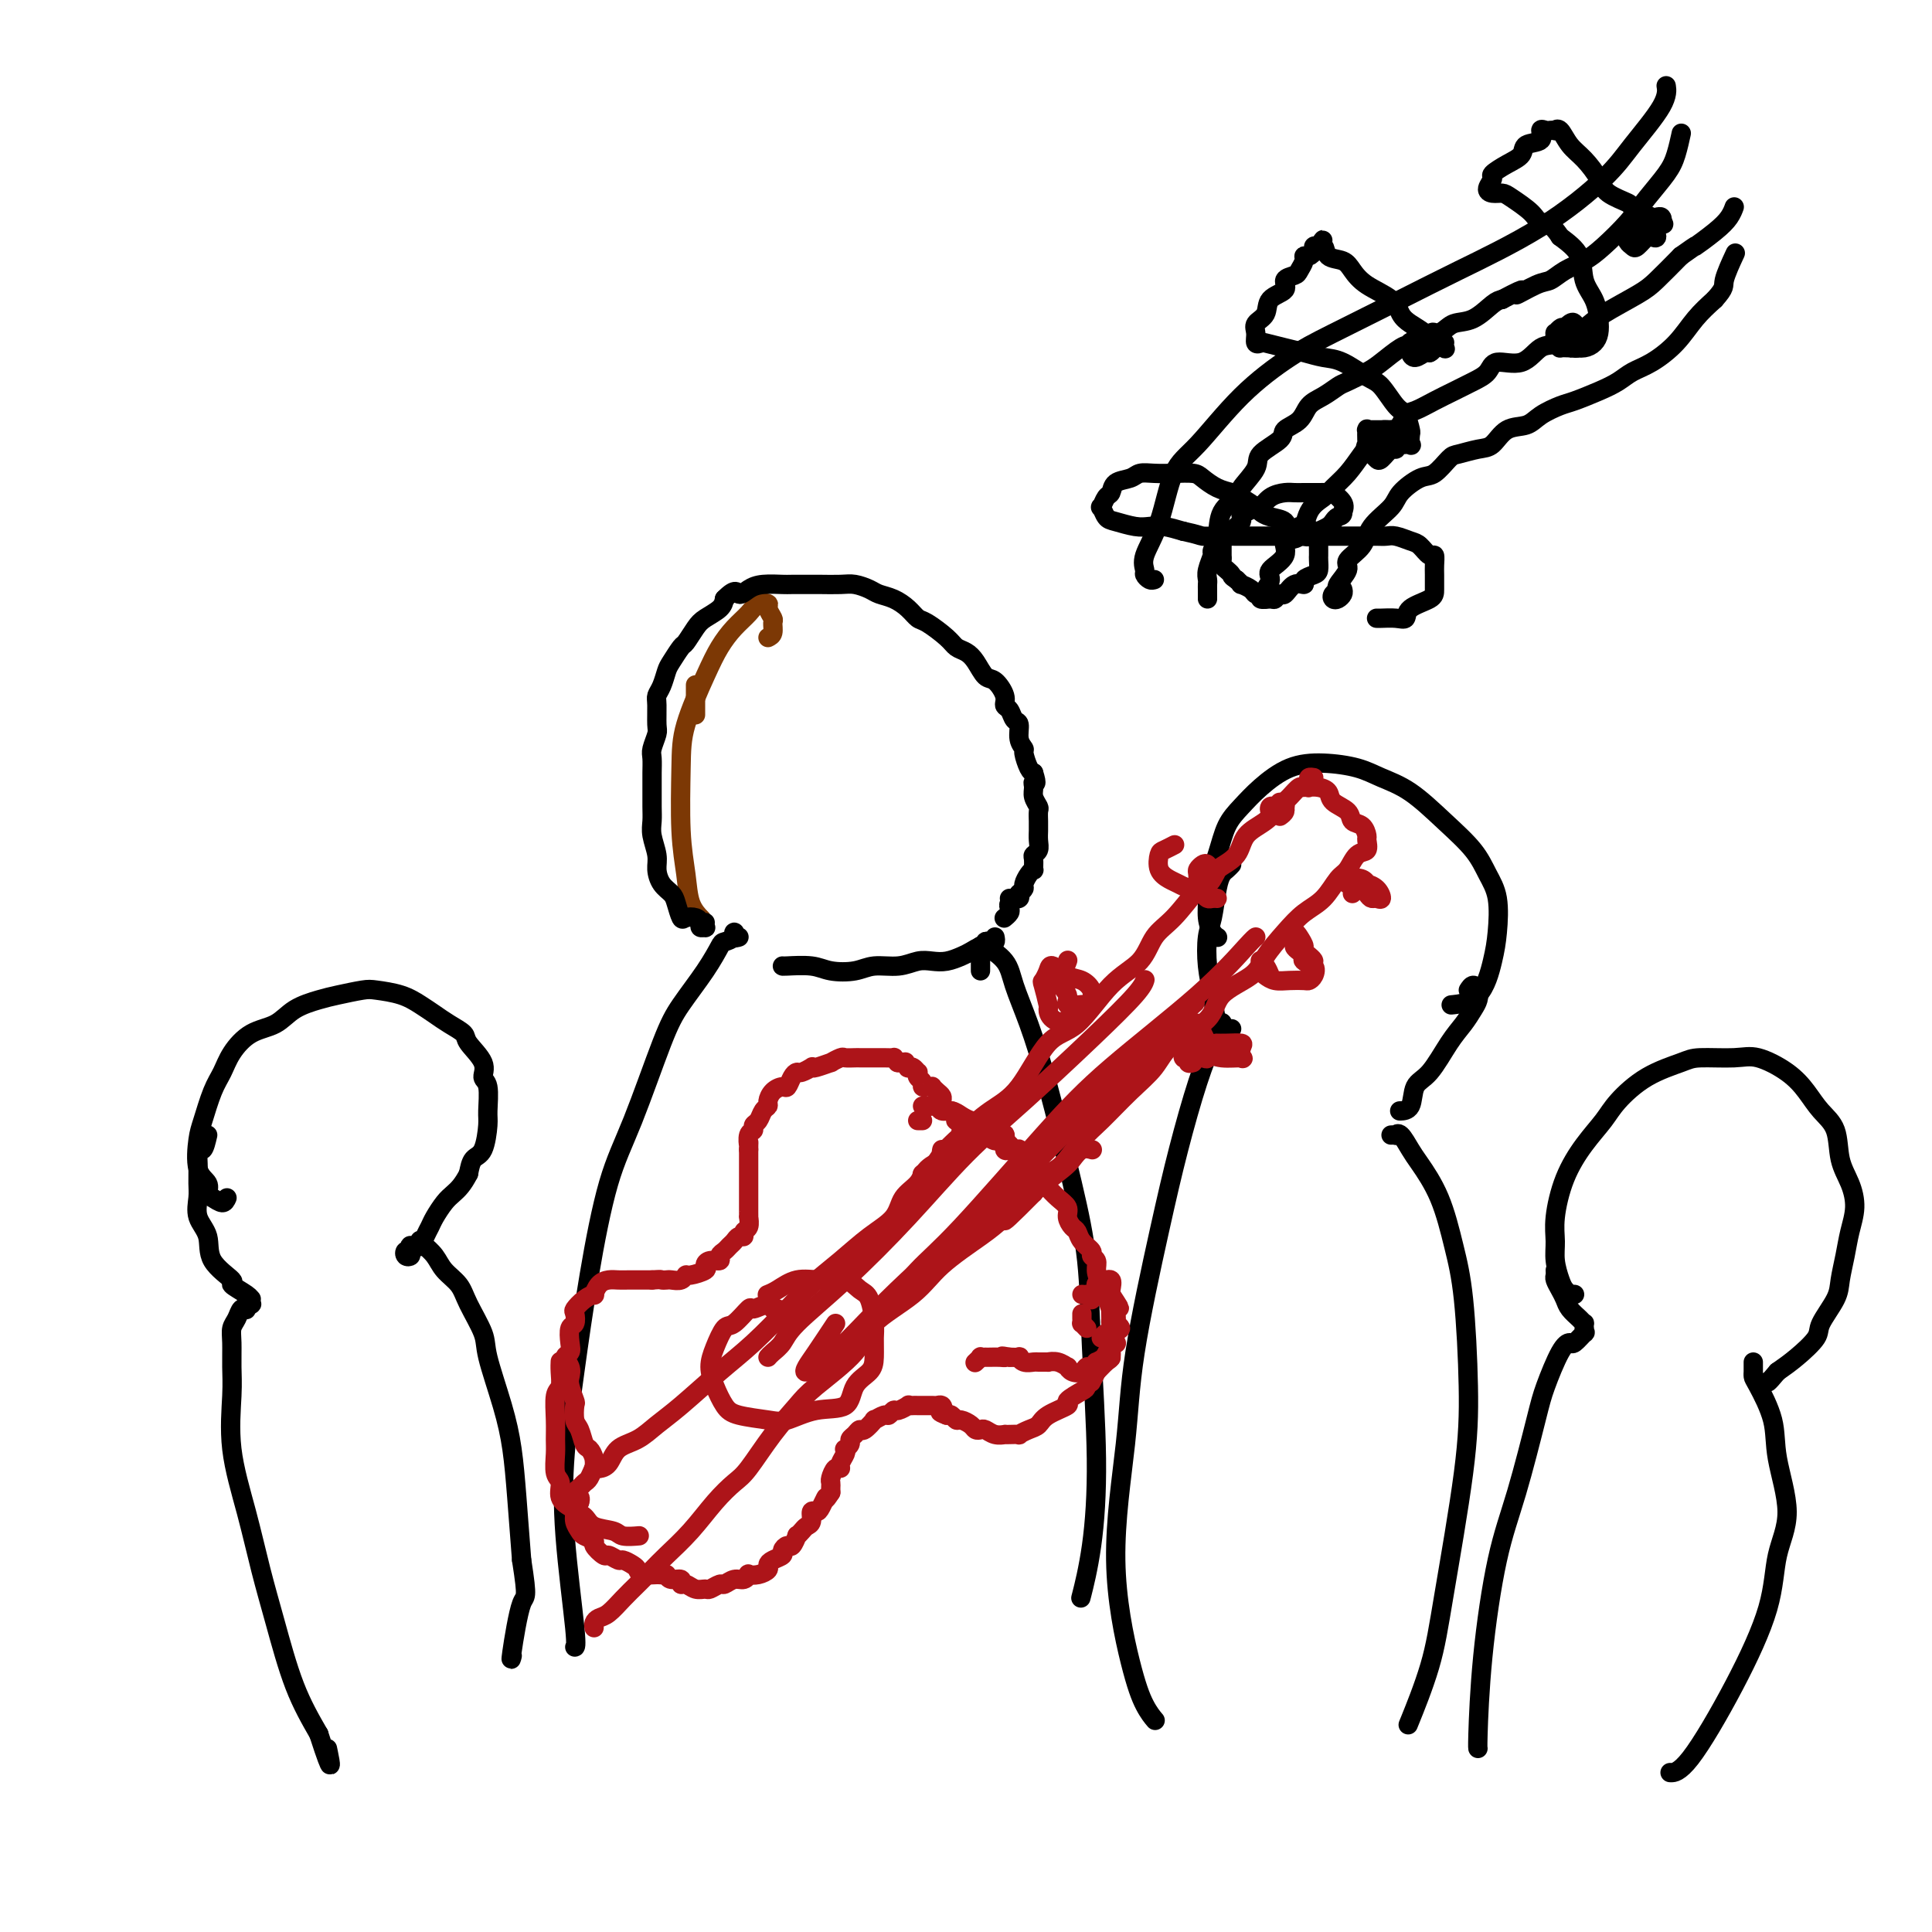 <svg viewBox='0 0 400 400' version='1.1' xmlns='http://www.w3.org/2000/svg' xmlns:xlink='http://www.w3.org/1999/xlink'><g fill='none' stroke='#7C3805' stroke-width='4' stroke-linecap='round' stroke-linejoin='round'><path d='M159,132c0.432,-0.212 0.863,-0.424 1,-1c0.137,-0.576 -0.022,-1.515 0,-2c0.022,-0.485 0.225,-0.517 0,-1c-0.225,-0.483 -0.878,-1.417 -1,-2c-0.122,-0.583 0.287,-0.814 0,-1c-0.287,-0.186 -1.272,-0.327 -2,0c-0.728,0.327 -1.200,1.121 -2,2c-0.800,0.879 -1.927,1.845 -3,3c-1.073,1.155 -2.092,2.501 -3,4c-0.908,1.499 -1.704,3.151 -3,6c-1.296,2.849 -3.092,6.895 -4,10c-0.908,3.105 -0.930,5.270 -1,9c-0.070,3.730 -0.190,9.024 0,13c0.190,3.976 0.690,6.633 1,9c0.310,2.367 0.430,4.445 1,6c0.570,1.555 1.592,2.587 2,3c0.408,0.413 0.204,0.206 0,0'/><path d='M144,148c0.000,-0.336 0.000,-0.672 0,-1c0.000,-0.328 0.000,-0.649 0,-1c0.000,-0.351 0.000,-0.733 0,-1c0.000,-0.267 0.000,-0.418 0,-1c0.000,-0.582 0.000,-1.595 0,-2c0.000,-0.405 0.000,-0.203 0,0'/></g>
<g fill='none' stroke='#000000' stroke-width='4' stroke-linecap='round' stroke-linejoin='round'><path d='M146,191c-0.031,0.429 -0.063,0.857 0,1c0.063,0.143 0.220,-0.001 0,0c-0.220,0.001 -0.818,0.146 -1,0c-0.182,-0.146 0.053,-0.585 0,-1c-0.053,-0.415 -0.395,-0.807 -1,-1c-0.605,-0.193 -1.475,-0.186 -2,0c-0.525,0.186 -0.705,0.552 -1,0c-0.295,-0.552 -0.705,-2.023 -1,-3c-0.295,-0.977 -0.475,-1.462 -1,-2c-0.525,-0.538 -1.395,-1.130 -2,-2c-0.605,-0.870 -0.947,-2.017 -1,-3c-0.053,-0.983 0.182,-1.803 0,-3c-0.182,-1.197 -0.781,-2.770 -1,-4c-0.219,-1.230 -0.058,-2.115 0,-3c0.058,-0.885 0.015,-1.769 0,-3c-0.015,-1.231 -0.000,-2.809 0,-4c0.000,-1.191 -0.014,-1.994 0,-3c0.014,-1.006 0.057,-2.216 0,-3c-0.057,-0.784 -0.212,-1.141 0,-2c0.212,-0.859 0.792,-2.221 1,-3c0.208,-0.779 0.045,-0.975 0,-2c-0.045,-1.025 0.028,-2.878 0,-4c-0.028,-1.122 -0.158,-1.513 0,-2c0.158,-0.487 0.605,-1.070 1,-2c0.395,-0.930 0.739,-2.206 1,-3c0.261,-0.794 0.439,-1.105 1,-2c0.561,-0.895 1.506,-2.375 2,-3c0.494,-0.625 0.539,-0.394 1,-1c0.461,-0.606 1.340,-2.049 2,-3c0.660,-0.951 1.101,-1.410 2,-2c0.899,-0.590 2.257,-1.311 3,-2c0.743,-0.689 0.872,-1.344 1,-2'/><path d='M150,124c2.447,-2.503 2.565,-1.259 3,-1c0.435,0.259 1.188,-0.466 2,-1c0.812,-0.534 1.682,-0.875 3,-1c1.318,-0.125 3.084,-0.033 4,0c0.916,0.033 0.982,0.008 2,0c1.018,-0.008 2.986,0.001 4,0c1.014,-0.001 1.072,-0.011 2,0c0.928,0.011 2.727,0.044 4,0c1.273,-0.044 2.021,-0.164 3,0c0.979,0.164 2.188,0.611 3,1c0.812,0.389 1.227,0.718 2,1c0.773,0.282 1.905,0.516 3,1c1.095,0.484 2.152,1.219 3,2c0.848,0.781 1.487,1.609 2,2c0.513,0.391 0.900,0.344 2,1c1.100,0.656 2.914,2.015 4,3c1.086,0.985 1.445,1.596 2,2c0.555,0.404 1.305,0.601 2,1c0.695,0.399 1.334,1.000 2,2c0.666,1.000 1.358,2.399 2,3c0.642,0.601 1.232,0.403 2,1c0.768,0.597 1.712,1.990 2,3c0.288,1.010 -0.082,1.639 0,2c0.082,0.361 0.614,0.454 1,1c0.386,0.546 0.624,1.545 1,2c0.376,0.455 0.888,0.367 1,1c0.112,0.633 -0.177,1.987 0,3c0.177,1.013 0.821,1.684 1,2c0.179,0.316 -0.106,0.277 0,1c0.106,0.723 0.602,2.206 1,3c0.398,0.794 0.699,0.897 1,1'/><path d='M214,160c0.924,2.892 0.233,2.122 0,2c-0.233,-0.122 -0.010,0.405 0,1c0.010,0.595 -0.193,1.259 0,2c0.193,0.741 0.784,1.560 1,2c0.216,0.440 0.058,0.502 0,1c-0.058,0.498 -0.014,1.432 0,2c0.014,0.568 0.000,0.768 0,1c-0.000,0.232 0.014,0.495 0,1c-0.014,0.505 -0.057,1.253 0,2c0.057,0.747 0.212,1.492 0,2c-0.212,0.508 -0.792,0.779 -1,1c-0.208,0.221 -0.046,0.392 0,1c0.046,0.608 -0.025,1.655 0,2c0.025,0.345 0.147,-0.010 0,0c-0.147,0.010 -0.564,0.385 -1,1c-0.436,0.615 -0.891,1.471 -1,2c-0.109,0.529 0.128,0.730 0,1c-0.128,0.270 -0.622,0.608 -1,1c-0.378,0.392 -0.640,0.836 -1,1c-0.360,0.164 -0.817,0.047 -1,0c-0.183,-0.047 -0.091,-0.023 0,0'/><path d='M211,185c0.121,0.416 0.242,0.833 0,1c-0.242,0.167 -0.849,0.086 -1,0c-0.151,-0.086 0.152,-0.177 0,0c-0.152,0.177 -0.759,0.622 -1,1c-0.241,0.378 -0.117,0.690 0,1c0.117,0.310 0.227,0.619 0,1c-0.227,0.381 -0.792,0.833 -1,1c-0.208,0.167 -0.059,0.048 0,0c0.059,-0.048 0.030,-0.024 0,0'/><path d='M206,194c0.082,0.414 0.163,0.828 0,1c-0.163,0.172 -0.572,0.102 -1,0c-0.428,-0.102 -0.876,-0.235 -1,0c-0.124,0.235 0.077,0.837 0,1c-0.077,0.163 -0.432,-0.114 -1,0c-0.568,0.114 -1.348,0.618 -2,1c-0.652,0.382 -1.177,0.642 -2,1c-0.823,0.358 -1.946,0.813 -3,1c-1.054,0.187 -2.041,0.106 -3,0c-0.959,-0.106 -1.891,-0.238 -3,0c-1.109,0.238 -2.395,0.845 -4,1c-1.605,0.155 -3.530,-0.140 -5,0c-1.470,0.140 -2.485,0.717 -4,1c-1.515,0.283 -3.530,0.272 -5,0c-1.470,-0.272 -2.394,-0.805 -4,-1c-1.606,-0.195 -3.894,-0.053 -5,0c-1.106,0.053 -1.030,0.015 -1,0c0.030,-0.015 0.015,-0.008 0,0'/><path d='M153,194c-0.407,0.136 -0.815,0.271 -1,0c-0.185,-0.271 -0.148,-0.949 0,-1c0.148,-0.051 0.405,0.526 0,1c-0.405,0.474 -1.474,0.843 -2,1c-0.526,0.157 -0.509,0.100 -1,1c-0.491,0.900 -1.488,2.758 -3,5c-1.512,2.242 -3.538,4.869 -5,7c-1.462,2.131 -2.359,3.766 -4,8c-1.641,4.234 -4.026,11.066 -6,16c-1.974,4.934 -3.536,7.970 -5,13c-1.464,5.030 -2.830,12.056 -4,19c-1.170,6.944 -2.146,13.808 -3,20c-0.854,6.192 -1.588,11.712 -2,17c-0.412,5.288 -0.502,10.345 0,17c0.502,6.655 1.597,14.907 2,19c0.403,4.093 0.115,4.027 0,4c-0.115,-0.027 -0.058,-0.013 0,0'/><path d='M203,201c0.000,-0.794 0.000,-1.588 0,-2c-0.000,-0.412 -0.000,-0.442 0,-1c0.000,-0.558 0.002,-1.643 0,-2c-0.002,-0.357 -0.006,0.013 0,0c0.006,-0.013 0.023,-0.410 1,0c0.977,0.410 2.915,1.625 4,3c1.085,1.375 1.317,2.908 2,5c0.683,2.092 1.818,4.742 3,8c1.182,3.258 2.412,7.125 4,13c1.588,5.875 3.534,13.757 5,20c1.466,6.243 2.452,10.848 3,16c0.548,5.152 0.658,10.853 1,18c0.342,7.147 0.916,15.740 1,23c0.084,7.260 -0.324,13.185 -1,18c-0.676,4.815 -1.622,8.518 -2,10c-0.378,1.482 -0.189,0.741 0,0'/><path d='M252,194c0.082,0.051 0.164,0.102 0,0c-0.164,-0.102 -0.574,-0.356 -1,-1c-0.426,-0.644 -0.869,-1.677 -1,-3c-0.131,-1.323 0.050,-2.937 0,-4c-0.050,-1.063 -0.332,-1.574 0,-3c0.332,-1.426 1.279,-3.765 2,-6c0.721,-2.235 1.215,-4.365 2,-6c0.785,-1.635 1.861,-2.776 3,-4c1.139,-1.224 2.340,-2.533 4,-4c1.660,-1.467 3.779,-3.094 6,-4c2.221,-0.906 4.546,-1.090 7,-1c2.454,0.090 5.038,0.456 7,1c1.962,0.544 3.302,1.268 5,2c1.698,0.732 3.755,1.473 6,3c2.245,1.527 4.679,3.839 7,6c2.321,2.161 4.529,4.171 6,6c1.471,1.829 2.206,3.477 3,5c0.794,1.523 1.648,2.919 2,5c0.352,2.081 0.202,4.845 0,7c-0.202,2.155 -0.456,3.701 -1,6c-0.544,2.299 -1.377,5.350 -3,7c-1.623,1.650 -4.035,1.900 -5,2c-0.965,0.100 -0.482,0.050 0,0'/><path d='M255,179c-0.334,0.358 -0.667,0.715 -1,1c-0.333,0.285 -0.664,0.497 -1,1c-0.336,0.503 -0.675,1.297 -1,3c-0.325,1.703 -0.634,4.316 -1,6c-0.366,1.684 -0.788,2.439 -1,4c-0.212,1.561 -0.215,3.928 0,6c0.215,2.072 0.646,3.848 1,6c0.354,2.152 0.631,4.680 1,6c0.369,1.320 0.830,1.432 1,2c0.170,0.568 0.049,1.591 0,2c-0.049,0.409 -0.024,0.205 0,0'/><path d='M255,213c-0.302,0.098 -0.604,0.197 -1,0c-0.396,-0.197 -0.885,-0.689 -1,-1c-0.115,-0.311 0.143,-0.442 0,0c-0.143,0.442 -0.686,1.456 -1,2c-0.314,0.544 -0.399,0.617 -1,2c-0.601,1.383 -1.717,4.075 -3,8c-1.283,3.925 -2.732,9.084 -4,14c-1.268,4.916 -2.355,9.590 -4,17c-1.645,7.410 -3.847,17.557 -5,25c-1.153,7.443 -1.258,12.184 -2,19c-0.742,6.816 -2.121,15.708 -2,24c0.121,8.292 1.744,15.986 3,21c1.256,5.014 2.146,7.350 3,9c0.854,1.650 1.673,2.614 2,3c0.327,0.386 0.164,0.193 0,0'/><path d='M304,205c0.314,-0.486 0.629,-0.973 1,-1c0.371,-0.027 0.799,0.405 1,1c0.201,0.595 0.175,1.353 0,2c-0.175,0.647 -0.499,1.182 -1,2c-0.501,0.818 -1.180,1.918 -2,3c-0.820,1.082 -1.782,2.146 -3,4c-1.218,1.854 -2.691,4.497 -4,6c-1.309,1.503 -2.454,1.867 -3,3c-0.546,1.133 -0.493,3.036 -1,4c-0.507,0.964 -1.573,0.990 -2,1c-0.427,0.010 -0.213,0.005 0,0'/><path d='M288,235c0.439,-0.021 0.878,-0.041 1,0c0.122,0.041 -0.074,0.145 0,0c0.074,-0.145 0.418,-0.538 1,0c0.582,0.538 1.402,2.005 2,3c0.598,0.995 0.973,1.516 2,3c1.027,1.484 2.706,3.931 4,7c1.294,3.069 2.204,6.760 3,10c0.796,3.240 1.478,6.030 2,11c0.522,4.970 0.885,12.122 1,18c0.115,5.878 -0.019,10.484 -1,18c-0.981,7.516 -2.809,17.942 -4,25c-1.191,7.058 -1.744,10.746 -3,15c-1.256,4.254 -3.216,9.072 -4,11c-0.784,1.928 -0.392,0.964 0,0'/><path d='M239,120c-0.304,0.097 -0.608,0.195 -1,0c-0.392,-0.195 -0.871,-0.681 -1,-1c-0.129,-0.319 0.093,-0.471 0,-1c-0.093,-0.529 -0.501,-1.437 0,-3c0.501,-1.563 1.910,-3.783 3,-7c1.090,-3.217 1.862,-7.431 3,-10c1.138,-2.569 2.643,-3.491 5,-6c2.357,-2.509 5.566,-6.604 9,-10c3.434,-3.396 7.094,-6.094 10,-8c2.906,-1.906 5.057,-3.019 9,-5c3.943,-1.981 9.679,-4.830 14,-7c4.321,-2.170 7.228,-3.662 12,-6c4.772,-2.338 11.408,-5.524 17,-9c5.592,-3.476 10.139,-7.244 13,-10c2.861,-2.756 4.035,-4.502 6,-7c1.965,-2.498 4.721,-5.750 6,-8c1.279,-2.250 1.080,-3.500 1,-4c-0.080,-0.500 -0.040,-0.250 0,0'/><path d='M250,122c-0.000,0.821 -0.000,1.643 0,2c0.000,0.357 0.000,0.251 0,0c-0.000,-0.251 -0.001,-0.646 0,-1c0.001,-0.354 0.004,-0.666 0,-1c-0.004,-0.334 -0.016,-0.690 0,-1c0.016,-0.310 0.060,-0.573 0,-1c-0.060,-0.427 -0.226,-1.016 0,-2c0.226,-0.984 0.842,-2.361 1,-3c0.158,-0.639 -0.143,-0.539 0,-1c0.143,-0.461 0.729,-1.481 1,-3c0.271,-1.519 0.226,-3.536 1,-5c0.774,-1.464 2.366,-2.374 3,-3c0.634,-0.626 0.311,-0.969 1,-2c0.689,-1.031 2.391,-2.750 3,-4c0.609,-1.250 0.126,-2.029 1,-3c0.874,-0.971 3.104,-2.132 4,-3c0.896,-0.868 0.457,-1.441 1,-2c0.543,-0.559 2.069,-1.105 3,-2c0.931,-0.895 1.268,-2.141 2,-3c0.732,-0.859 1.860,-1.331 3,-2c1.140,-0.669 2.290,-1.535 3,-2c0.710,-0.465 0.978,-0.530 2,-1c1.022,-0.470 2.798,-1.347 4,-2c1.202,-0.653 1.829,-1.082 3,-2c1.171,-0.918 2.886,-2.324 4,-3c1.114,-0.676 1.629,-0.622 3,-1c1.371,-0.378 3.599,-1.187 5,-2c1.401,-0.813 1.973,-1.630 3,-2c1.027,-0.370 2.507,-0.292 4,-1c1.493,-0.708 2.998,-2.202 4,-3c1.002,-0.798 1.501,-0.899 2,-1'/><path d='M311,62c6.664,-3.518 3.325,-1.312 3,-1c-0.325,0.312 2.365,-1.269 4,-2c1.635,-0.731 2.215,-0.614 3,-1c0.785,-0.386 1.773,-1.277 3,-2c1.227,-0.723 2.692,-1.278 4,-2c1.308,-0.722 2.458,-1.612 4,-3c1.542,-1.388 3.475,-3.273 5,-5c1.525,-1.727 2.644,-3.297 4,-5c1.356,-1.703 2.951,-3.539 4,-5c1.049,-1.461 1.552,-2.547 2,-4c0.448,-1.453 0.842,-3.272 1,-4c0.158,-0.728 0.079,-0.364 0,0'/><path d='M262,124c0.037,-0.359 0.075,-0.717 0,-1c-0.075,-0.283 -0.261,-0.490 0,-1c0.261,-0.510 0.970,-1.323 1,-2c0.030,-0.677 -0.618,-1.217 0,-2c0.618,-0.783 2.501,-1.810 3,-3c0.499,-1.190 -0.387,-2.545 0,-3c0.387,-0.455 2.046,-0.011 3,-1c0.954,-0.989 1.203,-3.412 2,-5c0.797,-1.588 2.140,-2.341 3,-3c0.860,-0.659 1.235,-1.225 2,-2c0.765,-0.775 1.920,-1.759 3,-3c1.080,-1.241 2.083,-2.737 3,-4c0.917,-1.263 1.746,-2.292 3,-3c1.254,-0.708 2.932,-1.096 4,-2c1.068,-0.904 1.524,-2.325 2,-3c0.476,-0.675 0.971,-0.603 2,-1c1.029,-0.397 2.591,-1.264 4,-2c1.409,-0.736 2.666,-1.343 4,-2c1.334,-0.657 2.744,-1.364 4,-2c1.256,-0.636 2.358,-1.201 3,-2c0.642,-0.799 0.826,-1.831 2,-2c1.174,-0.169 3.339,0.525 5,0c1.661,-0.525 2.819,-2.269 4,-3c1.181,-0.731 2.387,-0.448 4,-1c1.613,-0.552 3.634,-1.938 5,-3c1.366,-1.062 2.078,-1.800 4,-3c1.922,-1.200 5.056,-2.861 7,-4c1.944,-1.139 2.698,-1.754 4,-3c1.302,-1.246 3.151,-3.123 5,-5'/><path d='M348,53c4.349,-3.096 2.721,-1.835 3,-2c0.279,-0.165 2.467,-1.756 4,-3c1.533,-1.244 2.413,-2.143 3,-3c0.587,-0.857 0.882,-1.674 1,-2c0.118,-0.326 0.059,-0.163 0,0'/><path d='M278,122c0.085,0.316 0.171,0.631 0,1c-0.171,0.369 -0.598,0.791 -1,1c-0.402,0.209 -0.779,0.204 -1,0c-0.221,-0.204 -0.286,-0.606 0,-1c0.286,-0.394 0.924,-0.779 1,-1c0.076,-0.221 -0.410,-0.277 0,-1c0.410,-0.723 1.718,-2.112 2,-3c0.282,-0.888 -0.460,-1.276 0,-2c0.460,-0.724 2.122,-1.785 3,-3c0.878,-1.215 0.972,-2.586 2,-4c1.028,-1.414 2.990,-2.873 4,-4c1.010,-1.127 1.070,-1.923 2,-3c0.930,-1.077 2.731,-2.436 4,-3c1.269,-0.564 2.006,-0.334 3,-1c0.994,-0.666 2.246,-2.228 3,-3c0.754,-0.772 1.010,-0.755 2,-1c0.990,-0.245 2.714,-0.751 4,-1c1.286,-0.249 2.133,-0.242 3,-1c0.867,-0.758 1.752,-2.282 3,-3c1.248,-0.718 2.857,-0.629 4,-1c1.143,-0.371 1.818,-1.201 3,-2c1.182,-0.799 2.871,-1.565 4,-2c1.129,-0.435 1.697,-0.538 3,-1c1.303,-0.462 3.342,-1.283 5,-2c1.658,-0.717 2.936,-1.328 4,-2c1.064,-0.672 1.915,-1.404 3,-2c1.085,-0.596 2.404,-1.057 4,-2c1.596,-0.943 3.468,-2.369 5,-4c1.532,-1.631 2.723,-3.466 4,-5c1.277,-1.534 2.638,-2.767 4,-4'/><path d='M355,62c2.345,-2.619 1.708,-2.667 2,-4c0.292,-1.333 1.512,-3.952 2,-5c0.488,-1.048 0.244,-0.524 0,0'/><path d='M266,111c0.055,-0.022 0.110,-0.044 0,0c-0.110,0.044 -0.385,0.155 0,0c0.385,-0.155 1.430,-0.575 2,-1c0.570,-0.425 0.664,-0.856 1,-1c0.336,-0.144 0.913,-0.003 1,0c0.087,0.003 -0.316,-0.132 0,0c0.316,0.132 1.353,0.532 2,1c0.647,0.468 0.905,1.003 1,1c0.095,-0.003 0.026,-0.544 0,0c-0.026,0.544 -0.009,2.173 0,3c0.009,0.827 0.008,0.851 0,1c-0.008,0.149 -0.025,0.422 0,1c0.025,0.578 0.092,1.459 0,2c-0.092,0.541 -0.343,0.741 -1,1c-0.657,0.259 -1.720,0.576 -2,1c-0.280,0.424 0.223,0.955 0,1c-0.223,0.045 -1.172,-0.395 -2,0c-0.828,0.395 -1.536,1.623 -2,2c-0.464,0.377 -0.684,-0.099 -1,0c-0.316,0.099 -0.729,0.773 -1,1c-0.271,0.227 -0.400,0.005 -1,0c-0.600,-0.005 -1.671,0.205 -2,0c-0.329,-0.205 0.084,-0.825 0,-1c-0.084,-0.175 -0.666,0.094 -1,0c-0.334,-0.094 -0.419,-0.551 -1,-1c-0.581,-0.449 -1.656,-0.890 -2,-1c-0.344,-0.110 0.045,0.111 0,0c-0.045,-0.111 -0.522,-0.556 -1,-1'/><path d='M256,120c-1.244,-0.781 -0.855,-0.734 -1,-1c-0.145,-0.266 -0.823,-0.846 -1,-1c-0.177,-0.154 0.149,0.116 0,0c-0.149,-0.116 -0.772,-0.619 -1,-1c-0.228,-0.381 -0.061,-0.641 0,-1c0.061,-0.359 0.016,-0.817 0,-1c-0.016,-0.183 -0.004,-0.090 0,0c0.004,0.090 0.000,0.178 0,0c-0.000,-0.178 0.003,-0.621 0,-1c-0.003,-0.379 -0.012,-0.693 0,-1c0.012,-0.307 0.044,-0.607 0,-1c-0.044,-0.393 -0.166,-0.879 0,-1c0.166,-0.121 0.619,0.123 1,0c0.381,-0.123 0.690,-0.611 1,-1c0.310,-0.389 0.621,-0.677 1,-1c0.379,-0.323 0.826,-0.679 1,-1c0.174,-0.321 0.073,-0.606 0,-1c-0.073,-0.394 -0.120,-0.897 0,-1c0.120,-0.103 0.406,0.193 1,0c0.594,-0.193 1.496,-0.875 2,-1c0.504,-0.125 0.609,0.306 1,0c0.391,-0.306 1.067,-1.350 2,-2c0.933,-0.650 2.123,-0.906 3,-1c0.877,-0.094 1.441,-0.025 2,0c0.559,0.025 1.115,0.005 2,0c0.885,-0.005 2.101,0.005 3,0c0.899,-0.005 1.481,-0.023 2,0c0.519,0.023 0.974,0.089 1,0c0.026,-0.089 -0.378,-0.332 0,0c0.378,0.332 1.536,1.238 2,2c0.464,0.762 0.232,1.381 0,2'/><path d='M278,106c0.134,0.798 -0.532,0.792 -1,1c-0.468,0.208 -0.739,0.631 -1,1c-0.261,0.369 -0.512,0.685 -1,1c-0.488,0.315 -1.214,0.627 -2,1c-0.786,0.373 -1.631,0.805 -2,1c-0.369,0.195 -0.260,0.154 -1,0c-0.740,-0.154 -2.329,-0.422 -3,-1c-0.671,-0.578 -0.424,-1.468 -1,-2c-0.576,-0.532 -1.974,-0.706 -3,-1c-1.026,-0.294 -1.681,-0.708 -2,-1c-0.319,-0.292 -0.302,-0.463 -1,-1c-0.698,-0.537 -2.111,-1.440 -3,-2c-0.889,-0.560 -1.255,-0.777 -2,-1c-0.745,-0.223 -1.868,-0.452 -3,-1c-1.132,-0.548 -2.271,-1.416 -3,-2c-0.729,-0.584 -1.048,-0.885 -2,-1c-0.952,-0.115 -2.539,-0.043 -4,0c-1.461,0.043 -2.797,0.057 -4,0c-1.203,-0.057 -2.273,-0.185 -3,0c-0.727,0.185 -1.113,0.685 -2,1c-0.887,0.315 -2.277,0.447 -3,1c-0.723,0.553 -0.780,1.528 -1,2c-0.220,0.472 -0.605,0.441 -1,1c-0.395,0.559 -0.801,1.709 -1,2c-0.199,0.291 -0.192,-0.276 0,0c0.192,0.276 0.567,1.394 1,2c0.433,0.606 0.923,0.701 2,1c1.077,0.299 2.742,0.802 4,1c1.258,0.198 2.108,0.092 3,0c0.892,-0.092 1.826,-0.169 3,0c1.174,0.169 2.587,0.585 4,1'/><path d='M245,110c3.248,0.691 3.368,0.917 4,1c0.632,0.083 1.775,0.022 3,0c1.225,-0.022 2.531,-0.006 4,0c1.469,0.006 3.103,0.002 4,0c0.897,-0.002 1.059,-0.000 2,0c0.941,0.000 2.660,0.000 4,0c1.340,-0.000 2.301,-0.000 3,0c0.699,0.000 1.134,0.000 2,0c0.866,-0.000 2.161,-0.000 3,0c0.839,0.000 1.222,0.000 2,0c0.778,-0.000 1.951,-0.001 3,0c1.049,0.001 1.976,0.004 3,0c1.024,-0.004 2.147,-0.013 3,0c0.853,0.013 1.436,0.050 2,0c0.564,-0.050 1.107,-0.187 2,0c0.893,0.187 2.134,0.697 3,1c0.866,0.303 1.356,0.398 2,1c0.644,0.602 1.440,1.712 2,2c0.560,0.288 0.882,-0.246 1,0c0.118,0.246 0.031,1.273 0,2c-0.031,0.727 -0.007,1.155 0,2c0.007,0.845 -0.003,2.107 0,3c0.003,0.893 0.019,1.416 -1,2c-1.019,0.584 -3.072,1.228 -4,2c-0.928,0.772 -0.732,1.671 -1,2c-0.268,0.329 -1.000,0.088 -2,0c-1.000,-0.088 -2.269,-0.024 -3,0c-0.731,0.024 -0.923,0.007 -1,0c-0.077,-0.007 -0.038,-0.003 0,0'/><path d='M286,89c-0.340,-0.001 -0.679,-0.002 -1,0c-0.321,0.002 -0.622,0.007 -1,0c-0.378,-0.007 -0.833,-0.027 -1,0c-0.167,0.027 -0.046,0.102 0,0c0.046,-0.102 0.018,-0.381 0,0c-0.018,0.381 -0.026,1.422 0,2c0.026,0.578 0.087,0.692 0,1c-0.087,0.308 -0.321,0.810 0,1c0.321,0.190 1.196,0.067 2,0c0.804,-0.067 1.537,-0.077 2,0c0.463,0.077 0.656,0.241 1,0c0.344,-0.241 0.840,-0.888 1,-1c0.160,-0.112 -0.017,0.309 0,0c0.017,-0.309 0.227,-1.349 0,-2c-0.227,-0.651 -0.891,-0.914 -1,-1c-0.109,-0.086 0.338,0.004 0,0c-0.338,-0.004 -1.461,-0.103 -2,0c-0.539,0.103 -0.495,0.409 -1,1c-0.505,0.591 -1.559,1.467 -2,2c-0.441,0.533 -0.269,0.724 0,1c0.269,0.276 0.636,0.639 1,1c0.364,0.361 0.724,0.721 1,1c0.276,0.279 0.466,0.479 1,0c0.534,-0.479 1.411,-1.635 2,-2c0.589,-0.365 0.890,0.063 1,0c0.110,-0.063 0.030,-0.616 0,-1c-0.030,-0.384 -0.008,-0.598 0,-1c0.008,-0.402 0.002,-0.993 0,-1c-0.002,-0.007 -0.001,0.569 0,1c0.001,0.431 0.000,0.715 0,1'/><path d='M289,92c0.724,-0.456 0.534,-0.095 1,0c0.466,0.095 1.586,-0.076 2,0c0.414,0.076 0.120,0.398 0,0c-0.120,-0.398 -0.066,-1.518 0,-2c0.066,-0.482 0.144,-0.326 0,-1c-0.144,-0.674 -0.509,-2.177 -1,-3c-0.491,-0.823 -1.106,-0.966 -2,-2c-0.894,-1.034 -2.066,-2.960 -3,-4c-0.934,-1.040 -1.631,-1.196 -3,-2c-1.369,-0.804 -3.411,-2.258 -5,-3c-1.589,-0.742 -2.726,-0.774 -4,-1c-1.274,-0.226 -2.685,-0.648 -4,-1c-1.315,-0.352 -2.534,-0.636 -4,-1c-1.466,-0.364 -3.179,-0.808 -4,-1c-0.821,-0.192 -0.748,-0.133 -1,0c-0.252,0.133 -0.827,0.341 -1,0c-0.173,-0.341 0.056,-1.232 0,-2c-0.056,-0.768 -0.399,-1.414 0,-2c0.399,-0.586 1.539,-1.113 2,-2c0.461,-0.887 0.242,-2.135 1,-3c0.758,-0.865 2.494,-1.349 3,-2c0.506,-0.651 -0.219,-1.471 0,-2c0.219,-0.529 1.382,-0.768 2,-1c0.618,-0.232 0.691,-0.457 1,-1c0.309,-0.543 0.852,-1.403 1,-2c0.148,-0.597 -0.101,-0.931 0,-1c0.101,-0.069 0.553,0.126 1,0c0.447,-0.126 0.890,-0.572 1,-1c0.110,-0.428 -0.111,-0.836 0,-1c0.111,-0.164 0.556,-0.082 1,0'/><path d='M273,51c1.955,-2.755 0.344,-0.642 0,0c-0.344,0.642 0.580,-0.187 1,0c0.420,0.187 0.336,1.390 1,2c0.664,0.610 2.075,0.628 3,1c0.925,0.372 1.363,1.097 2,2c0.637,0.903 1.472,1.985 3,3c1.528,1.015 3.748,1.964 5,3c1.252,1.036 1.535,2.157 2,3c0.465,0.843 1.113,1.406 2,2c0.887,0.594 2.013,1.218 3,2c0.987,0.782 1.833,1.722 2,2c0.167,0.278 -0.347,-0.108 0,0c0.347,0.108 1.554,0.708 2,1c0.446,0.292 0.131,0.275 0,0c-0.131,-0.275 -0.077,-0.809 0,-1c0.077,-0.191 0.176,-0.038 0,0c-0.176,0.038 -0.628,-0.039 -1,0c-0.372,0.039 -0.664,0.193 -1,0c-0.336,-0.193 -0.717,-0.732 -1,-1c-0.283,-0.268 -0.468,-0.264 -1,0c-0.532,0.264 -1.410,0.788 -2,1c-0.590,0.212 -0.891,0.112 -1,0c-0.109,-0.112 -0.027,-0.235 0,0c0.027,0.235 -0.000,0.830 0,1c0.000,0.170 0.028,-0.084 0,0c-0.028,0.084 -0.111,0.507 0,1c0.111,0.493 0.414,1.056 1,1c0.586,-0.056 1.453,-0.730 2,-1c0.547,-0.270 0.773,-0.135 1,0'/><path d='M296,73c0.634,-0.312 0.718,-0.591 1,-1c0.282,-0.409 0.763,-0.947 1,-1c0.237,-0.053 0.232,0.380 0,0c-0.232,-0.380 -0.689,-1.573 -1,-2c-0.311,-0.427 -0.476,-0.090 -1,0c-0.524,0.090 -1.409,-0.069 -2,0c-0.591,0.069 -0.890,0.365 -1,1c-0.110,0.635 -0.031,1.610 0,2c0.031,0.390 0.016,0.195 0,0'/><path d='M326,70c-0.447,-0.451 -0.894,-0.901 -1,-1c-0.106,-0.099 0.130,0.154 0,0c-0.130,-0.154 -0.624,-0.714 -1,-1c-0.376,-0.286 -0.632,-0.297 -1,0c-0.368,0.297 -0.846,0.903 -1,1c-0.154,0.097 0.017,-0.314 0,0c-0.017,0.314 -0.222,1.353 0,2c0.222,0.647 0.872,0.902 1,1c0.128,0.098 -0.267,0.037 0,0c0.267,-0.037 1.197,-0.051 2,0c0.803,0.051 1.480,0.169 2,0c0.520,-0.169 0.882,-0.623 1,-1c0.118,-0.377 -0.009,-0.677 0,-1c0.009,-0.323 0.152,-0.668 0,-1c-0.152,-0.332 -0.601,-0.650 -1,-1c-0.399,-0.350 -0.750,-0.732 -1,-1c-0.250,-0.268 -0.400,-0.422 -1,0c-0.600,0.422 -1.651,1.419 -2,2c-0.349,0.581 0.003,0.745 0,1c-0.003,0.255 -0.362,0.602 0,1c0.362,0.398 1.446,0.847 2,1c0.554,0.153 0.580,0.008 1,0c0.420,-0.008 1.235,0.119 2,0c0.765,-0.119 1.480,-0.484 2,-1c0.520,-0.516 0.846,-1.183 1,-2c0.154,-0.817 0.135,-1.782 0,-3c-0.135,-1.218 -0.387,-2.687 -1,-4c-0.613,-1.313 -1.588,-2.469 -2,-4c-0.412,-1.531 -0.261,-3.437 -1,-5c-0.739,-1.563 -2.370,-2.781 -4,-4'/><path d='M323,49c-2.080,-3.232 -3.282,-2.813 -4,-3c-0.718,-0.187 -0.954,-0.980 -2,-2c-1.046,-1.020 -2.903,-2.266 -4,-3c-1.097,-0.734 -1.435,-0.955 -2,-1c-0.565,-0.045 -1.359,0.087 -2,0c-0.641,-0.087 -1.131,-0.393 -1,-1c0.131,-0.607 0.883,-1.515 1,-2c0.117,-0.485 -0.402,-0.549 0,-1c0.402,-0.451 1.725,-1.291 3,-2c1.275,-0.709 2.502,-1.286 3,-2c0.498,-0.714 0.266,-1.564 1,-2c0.734,-0.436 2.435,-0.457 3,-1c0.565,-0.543 -0.007,-1.609 0,-2c0.007,-0.391 0.593,-0.107 1,0c0.407,0.107 0.636,0.038 1,0c0.364,-0.038 0.862,-0.044 1,0c0.138,0.044 -0.086,0.140 0,0c0.086,-0.140 0.482,-0.515 1,0c0.518,0.515 1.159,1.921 2,3c0.841,1.079 1.883,1.832 3,3c1.117,1.168 2.311,2.752 3,4c0.689,1.248 0.874,2.162 2,3c1.126,0.838 3.195,1.602 4,2c0.805,0.398 0.348,0.432 1,1c0.652,0.568 2.413,1.670 3,2c0.587,0.330 0.000,-0.111 0,0c-0.000,0.111 0.586,0.776 1,1c0.414,0.224 0.657,0.009 1,0c0.343,-0.009 0.785,0.190 1,0c0.215,-0.190 0.204,-0.769 0,-1c-0.204,-0.231 -0.602,-0.116 -1,0'/><path d='M343,45c3.225,2.780 0.287,0.729 -1,0c-1.287,-0.729 -0.923,-0.136 -1,0c-0.077,0.136 -0.595,-0.185 -1,0c-0.405,0.185 -0.698,0.876 -1,1c-0.302,0.124 -0.614,-0.317 -1,0c-0.386,0.317 -0.848,1.393 -1,2c-0.152,0.607 0.005,0.744 0,1c-0.005,0.256 -0.170,0.632 0,1c0.170,0.368 0.677,0.727 1,1c0.323,0.273 0.462,0.458 1,0c0.538,-0.458 1.476,-1.561 2,-2c0.524,-0.439 0.634,-0.215 1,0c0.366,0.215 0.988,0.422 1,0c0.012,-0.422 -0.584,-1.474 -1,-2c-0.416,-0.526 -0.650,-0.526 -1,0c-0.350,0.526 -0.814,1.579 -1,2c-0.186,0.421 -0.093,0.211 0,0'/><path d='M47,248c-0.231,0.518 -0.462,1.037 -1,1c-0.538,-0.037 -1.385,-0.629 -2,-1c-0.615,-0.371 -1.000,-0.522 -1,-1c-0.000,-0.478 0.384,-1.282 0,-2c-0.384,-0.718 -1.536,-1.349 -2,-3c-0.464,-1.651 -0.239,-4.320 0,-6c0.239,-1.680 0.491,-2.369 1,-4c0.509,-1.631 1.273,-4.204 2,-6c0.727,-1.796 1.417,-2.816 2,-4c0.583,-1.184 1.058,-2.530 2,-4c0.942,-1.470 2.350,-3.062 4,-4c1.650,-0.938 3.541,-1.222 5,-2c1.459,-0.778 2.485,-2.051 4,-3c1.515,-0.949 3.518,-1.572 5,-2c1.482,-0.428 2.445,-0.659 4,-1c1.555,-0.341 3.704,-0.793 5,-1c1.296,-0.207 1.739,-0.169 3,0c1.261,0.169 3.340,0.468 5,1c1.660,0.532 2.901,1.295 4,2c1.099,0.705 2.057,1.350 3,2c0.943,0.650 1.870,1.305 3,2c1.130,0.695 2.464,1.429 3,2c0.536,0.571 0.273,0.979 1,2c0.727,1.021 2.444,2.655 3,4c0.556,1.345 -0.049,2.402 0,3c0.049,0.598 0.753,0.736 1,2c0.247,1.264 0.039,3.654 0,5c-0.039,1.346 0.093,1.650 0,3c-0.093,1.350 -0.410,3.748 -1,5c-0.590,1.252 -1.454,1.358 -2,2c-0.546,0.642 -0.773,1.821 -1,3'/><path d='M97,243c-1.206,2.373 -2.221,3.307 -3,4c-0.779,0.693 -1.322,1.146 -2,2c-0.678,0.854 -1.491,2.109 -2,3c-0.509,0.891 -0.715,1.419 -1,2c-0.285,0.581 -0.650,1.217 -1,2c-0.350,0.783 -0.686,1.713 -1,2c-0.314,0.287 -0.607,-0.071 -1,0c-0.393,0.071 -0.886,0.570 -1,1c-0.114,0.430 0.152,0.791 0,1c-0.152,0.209 -0.721,0.266 -1,0c-0.279,-0.266 -0.268,-0.855 0,-1c0.268,-0.145 0.794,0.154 1,0c0.206,-0.154 0.093,-0.760 0,-1c-0.093,-0.240 -0.164,-0.113 0,0c0.164,0.113 0.564,0.211 1,0c0.436,-0.211 0.908,-0.731 1,-1c0.092,-0.269 -0.195,-0.287 0,0c0.195,0.287 0.871,0.881 1,1c0.129,0.119 -0.290,-0.235 0,0c0.290,0.235 1.290,1.060 2,2c0.710,0.940 1.130,1.996 2,3c0.870,1.004 2.190,1.956 3,3c0.810,1.044 1.110,2.180 2,4c0.890,1.820 2.371,4.326 3,6c0.629,1.674 0.406,2.518 1,5c0.594,2.482 2.005,6.604 3,10c0.995,3.396 1.576,6.068 2,9c0.424,2.932 0.693,6.123 1,10c0.307,3.877 0.654,8.438 1,13'/><path d='M108,323c1.359,8.719 0.756,7.018 0,9c-0.756,1.982 -1.665,7.649 -2,10c-0.335,2.351 -0.096,1.386 0,1c0.096,-0.386 0.048,-0.193 0,0'/><path d='M43,235c-0.309,1.331 -0.618,2.662 -1,3c-0.382,0.338 -0.836,-0.318 -1,0c-0.164,0.318 -0.036,1.609 0,3c0.036,1.391 -0.019,2.881 0,4c0.019,1.119 0.112,1.866 0,3c-0.112,1.134 -0.429,2.656 0,4c0.429,1.344 1.603,2.510 2,4c0.397,1.490 0.015,3.303 1,5c0.985,1.697 3.336,3.277 4,4c0.664,0.723 -0.358,0.590 0,1c0.358,0.410 2.097,1.363 3,2c0.903,0.637 0.970,0.959 1,1c0.030,0.041 0.023,-0.199 0,0c-0.023,0.199 -0.062,0.836 0,1c0.062,0.164 0.224,-0.146 0,0c-0.224,0.146 -0.834,0.749 -1,1c-0.166,0.251 0.113,0.152 0,0c-0.113,-0.152 -0.619,-0.355 -1,0c-0.381,0.355 -0.637,1.269 -1,2c-0.363,0.731 -0.832,1.281 -1,2c-0.168,0.719 -0.036,1.608 0,3c0.036,1.392 -0.023,3.289 0,5c0.023,1.711 0.130,3.238 0,6c-0.130,2.762 -0.497,6.759 0,11c0.497,4.241 1.857,8.725 3,13c1.143,4.275 2.069,8.342 3,12c0.931,3.658 1.866,6.908 3,11c1.134,4.092 2.467,9.026 4,13c1.533,3.974 3.267,6.987 5,10'/><path d='M66,359c3.244,10.067 2.356,5.733 2,4c-0.356,-1.733 -0.178,-0.867 0,0'/></g>
<g fill='none' stroke='#AD1419' stroke-width='4' stroke-linecap='round' stroke-linejoin='round'><path d='M124,304c0.114,-0.003 0.227,-0.006 0,0c-0.227,0.006 -0.796,0.023 -1,0c-0.204,-0.023 -0.044,-0.084 0,0c0.044,0.084 -0.030,0.314 0,0c0.030,-0.314 0.162,-1.171 0,-2c-0.162,-0.829 -0.618,-1.631 -1,-2c-0.382,-0.369 -0.690,-0.307 -1,-1c-0.310,-0.693 -0.623,-2.143 -1,-3c-0.377,-0.857 -0.819,-1.122 -1,-2c-0.181,-0.878 -0.100,-2.371 0,-3c0.100,-0.629 0.218,-0.396 0,-1c-0.218,-0.604 -0.773,-2.045 -1,-3c-0.227,-0.955 -0.127,-1.423 0,-2c0.127,-0.577 0.282,-1.262 0,-2c-0.282,-0.738 -1.000,-1.531 -1,-2c0.000,-0.469 0.718,-0.616 1,-1c0.282,-0.384 0.127,-1.005 0,-2c-0.127,-0.995 -0.225,-2.364 0,-3c0.225,-0.636 0.772,-0.539 1,-1c0.228,-0.461 0.138,-1.481 0,-2c-0.138,-0.519 -0.322,-0.538 0,-1c0.322,-0.462 1.150,-1.367 2,-2c0.850,-0.633 1.722,-0.993 2,-1c0.278,-0.007 -0.039,0.338 0,0c0.039,-0.338 0.434,-1.358 1,-2c0.566,-0.642 1.303,-0.904 2,-1c0.697,-0.096 1.355,-0.026 2,0c0.645,0.026 1.276,0.007 2,0c0.724,-0.007 1.541,-0.002 2,0c0.459,0.002 0.560,0.001 1,0c0.440,-0.001 1.220,-0.000 2,0'/><path d='M135,265c2.103,-0.156 1.859,-0.046 2,0c0.141,0.046 0.665,0.027 1,0c0.335,-0.027 0.479,-0.063 1,0c0.521,0.063 1.417,0.224 2,0c0.583,-0.224 0.851,-0.835 1,-1c0.149,-0.165 0.177,0.114 1,0c0.823,-0.114 2.440,-0.622 3,-1c0.560,-0.378 0.062,-0.626 0,-1c-0.062,-0.374 0.312,-0.874 1,-1c0.688,-0.126 1.690,0.121 2,0c0.310,-0.121 -0.072,-0.611 0,-1c0.072,-0.389 0.598,-0.678 1,-1c0.402,-0.322 0.681,-0.678 1,-1c0.319,-0.322 0.678,-0.610 1,-1c0.322,-0.390 0.608,-0.883 1,-1c0.392,-0.117 0.890,0.141 1,0c0.110,-0.141 -0.167,-0.681 0,-1c0.167,-0.319 0.777,-0.417 1,-1c0.223,-0.583 0.060,-1.653 0,-2c-0.060,-0.347 -0.016,0.028 0,0c0.016,-0.028 0.004,-0.459 0,-1c-0.004,-0.541 -0.001,-1.191 0,-2c0.001,-0.809 0.000,-1.775 0,-2c-0.000,-0.225 -0.000,0.292 0,0c0.000,-0.292 0.000,-1.391 0,-2c-0.000,-0.609 -0.000,-0.726 0,-1c0.000,-0.274 0.000,-0.703 0,-1c-0.000,-0.297 -0.000,-0.461 0,-1c0.000,-0.539 0.000,-1.453 0,-2c-0.000,-0.547 -0.000,-0.728 0,-1c0.000,-0.272 0.000,-0.636 0,-1'/><path d='M155,238c0.017,-2.593 0.060,-1.075 0,-1c-0.060,0.075 -0.224,-1.293 0,-2c0.224,-0.707 0.834,-0.753 1,-1c0.166,-0.247 -0.114,-0.695 0,-1c0.114,-0.305 0.621,-0.466 1,-1c0.379,-0.534 0.630,-1.440 1,-2c0.370,-0.560 0.859,-0.775 1,-1c0.141,-0.225 -0.064,-0.459 0,-1c0.064,-0.541 0.399,-1.389 1,-2c0.601,-0.611 1.469,-0.986 2,-1c0.531,-0.014 0.724,0.332 1,0c0.276,-0.332 0.634,-1.343 1,-2c0.366,-0.657 0.740,-0.960 1,-1c0.260,-0.040 0.407,0.181 1,0c0.593,-0.181 1.631,-0.766 2,-1c0.369,-0.234 0.067,-0.119 0,0c-0.067,0.119 0.099,0.242 1,0c0.901,-0.242 2.535,-0.849 3,-1c0.465,-0.151 -0.240,0.156 0,0c0.240,-0.156 1.425,-0.774 2,-1c0.575,-0.226 0.540,-0.061 1,0c0.460,0.061 1.415,0.016 2,0c0.585,-0.016 0.801,-0.004 1,0c0.199,0.004 0.381,0.001 1,0c0.619,-0.001 1.676,-0.000 2,0c0.324,0.000 -0.086,-0.001 0,0c0.086,0.001 0.667,0.003 1,0c0.333,-0.003 0.419,-0.011 1,0c0.581,0.011 1.656,0.041 2,0c0.344,-0.041 -0.045,-0.155 0,0c0.045,0.155 0.522,0.577 1,1'/><path d='M186,220c3.205,-0.293 0.718,-0.027 0,0c-0.718,0.027 0.333,-0.185 1,0c0.667,0.185 0.950,0.767 1,1c0.050,0.233 -0.131,0.118 0,0c0.131,-0.118 0.575,-0.239 1,0c0.425,0.239 0.831,0.838 1,1c0.169,0.162 0.101,-0.114 0,0c-0.101,0.114 -0.233,0.619 0,1c0.233,0.381 0.832,0.637 1,1c0.168,0.363 -0.096,0.832 0,1c0.096,0.168 0.551,0.034 1,0c0.449,-0.034 0.891,0.032 1,0c0.109,-0.032 -0.114,-0.162 0,0c0.114,0.162 0.566,0.617 1,1c0.434,0.383 0.851,0.695 1,1c0.149,0.305 0.029,0.603 0,1c-0.029,0.397 0.035,0.894 0,1c-0.035,0.106 -0.167,-0.178 0,0c0.167,0.178 0.632,0.817 1,1c0.368,0.183 0.638,-0.092 1,0c0.362,0.092 0.814,0.550 1,1c0.186,0.450 0.105,0.891 0,1c-0.105,0.109 -0.234,-0.114 0,0c0.234,0.114 0.833,0.565 1,1c0.167,0.435 -0.097,0.852 0,1c0.097,0.148 0.555,0.026 1,0c0.445,-0.026 0.876,0.046 1,0c0.124,-0.046 -0.060,-0.208 0,0c0.060,0.208 0.362,0.787 1,1c0.638,0.213 1.611,0.061 2,0c0.389,-0.061 0.195,-0.030 0,0'/><path d='M204,235c3.193,2.321 2.175,0.625 2,0c-0.175,-0.625 0.492,-0.179 1,0c0.508,0.179 0.857,0.090 1,0c0.143,-0.090 0.081,-0.182 0,0c-0.081,0.182 -0.180,0.636 0,1c0.180,0.364 0.641,0.636 1,1c0.359,0.364 0.617,0.818 1,1c0.383,0.182 0.890,0.090 1,0c0.110,-0.090 -0.177,-0.179 0,0c0.177,0.179 0.818,0.626 1,1c0.182,0.374 -0.095,0.675 0,1c0.095,0.325 0.561,0.676 1,1c0.439,0.324 0.850,0.623 1,1c0.150,0.377 0.041,0.832 0,1c-0.041,0.168 -0.012,0.048 0,0c0.012,-0.048 0.006,-0.024 0,0'/><path d='M190,232c0.417,0.000 0.833,0.000 1,0c0.167,0.000 0.083,0.000 0,0'/><path d='M191,229c0.446,0.002 0.892,0.005 1,0c0.108,-0.005 -0.123,-0.016 0,0c0.123,0.016 0.599,0.060 1,0c0.401,-0.060 0.726,-0.223 1,0c0.274,0.223 0.496,0.832 1,1c0.504,0.168 1.288,-0.104 2,0c0.712,0.104 1.351,0.585 2,1c0.649,0.415 1.307,0.764 2,1c0.693,0.236 1.422,0.359 2,1c0.578,0.641 1.006,1.799 2,2c0.994,0.201 2.556,-0.556 3,0c0.444,0.556 -0.229,2.424 0,3c0.229,0.576 1.361,-0.140 2,0c0.639,0.140 0.786,1.136 1,2c0.214,0.864 0.493,1.596 1,2c0.507,0.404 1.240,0.478 2,1c0.760,0.522 1.548,1.490 2,2c0.452,0.510 0.569,0.560 1,1c0.431,0.440 1.177,1.269 2,2c0.823,0.731 1.725,1.365 2,2c0.275,0.635 -0.076,1.273 0,2c0.076,0.727 0.580,1.543 1,2c0.420,0.457 0.758,0.556 1,1c0.242,0.444 0.390,1.235 1,2c0.610,0.765 1.682,1.505 2,2c0.318,0.495 -0.117,0.744 0,1c0.117,0.256 0.788,0.520 1,1c0.212,0.480 -0.034,1.176 0,2c0.034,0.824 0.349,1.778 1,2c0.651,0.222 1.637,-0.286 2,0c0.363,0.286 0.104,1.368 0,2c-0.104,0.632 -0.052,0.816 0,1'/><path d='M230,268c3.419,5.218 0.967,1.761 0,1c-0.967,-0.761 -0.451,1.172 0,2c0.451,0.828 0.835,0.549 1,1c0.165,0.451 0.111,1.631 0,2c-0.111,0.369 -0.277,-0.074 0,0c0.277,0.074 0.999,0.664 1,1c0.001,0.336 -0.718,0.419 -1,1c-0.282,0.581 -0.128,1.662 0,2c0.128,0.338 0.231,-0.067 0,0c-0.231,0.067 -0.796,0.605 -1,1c-0.204,0.395 -0.048,0.646 0,1c0.048,0.354 -0.011,0.812 0,1c0.011,0.188 0.091,0.107 0,0c-0.091,-0.107 -0.353,-0.240 -1,0c-0.647,0.240 -1.678,0.852 -2,1c-0.322,0.148 0.065,-0.170 0,0c-0.065,0.170 -0.582,0.826 -1,1c-0.418,0.174 -0.738,-0.134 -1,0c-0.262,0.134 -0.468,0.712 -1,1c-0.532,0.288 -1.390,0.287 -2,0c-0.610,-0.287 -0.970,-0.862 -1,-1c-0.030,-0.138 0.272,0.159 0,0c-0.272,-0.159 -1.119,-0.775 -2,-1c-0.881,-0.225 -1.798,-0.059 -2,0c-0.202,0.059 0.310,0.012 0,0c-0.310,-0.012 -1.440,0.011 -2,0c-0.560,-0.011 -0.548,-0.055 -1,0c-0.452,0.055 -1.369,0.211 -2,0c-0.631,-0.211 -0.978,-0.788 -1,-1c-0.022,-0.212 0.279,-0.061 0,0c-0.279,0.061 -1.140,0.030 -2,0'/><path d='M209,281c-2.514,-0.464 -1.300,-0.124 -1,0c0.300,0.124 -0.316,0.034 -1,0c-0.684,-0.034 -1.436,-0.010 -2,0c-0.564,0.010 -0.939,0.006 -1,0c-0.061,-0.006 0.194,-0.016 0,0c-0.194,0.016 -0.835,0.056 -1,0c-0.165,-0.056 0.148,-0.207 0,0c-0.148,0.207 -0.757,0.774 -1,1c-0.243,0.226 -0.122,0.113 0,0'/><path d='M225,275c-0.423,-0.445 -0.845,-0.890 -1,-1c-0.155,-0.110 -0.041,0.115 0,0c0.041,-0.115 0.011,-0.569 0,-1c-0.011,-0.431 -0.003,-0.837 0,-1c0.003,-0.163 0.002,-0.081 0,0'/><path d='M224,268c0.309,0.030 0.619,0.061 1,0c0.381,-0.061 0.834,-0.212 1,0c0.166,0.212 0.045,0.788 0,1c-0.045,0.212 -0.013,0.061 0,0c0.013,-0.061 0.006,-0.030 0,0'/><path d='M227,266c-0.052,-0.093 -0.105,-0.185 0,0c0.105,0.185 0.367,0.649 1,1c0.633,0.351 1.635,0.589 2,1c0.365,0.411 0.091,0.996 0,2c-0.091,1.004 0.001,2.429 0,3c-0.001,0.571 -0.095,0.290 0,1c0.095,0.710 0.379,2.411 0,4c-0.379,1.589 -1.421,3.065 -2,4c-0.579,0.935 -0.694,1.329 -1,2c-0.306,0.671 -0.802,1.620 -1,2c-0.198,0.380 -0.099,0.190 0,0'/><path d='M228,277c0.309,-0.401 0.619,-0.801 1,-1c0.381,-0.199 0.834,-0.195 1,0c0.166,0.195 0.045,0.581 0,1c-0.045,0.419 -0.014,0.871 0,1c0.014,0.129 0.011,-0.063 0,0c-0.011,0.063 -0.030,0.383 0,1c0.030,0.617 0.110,1.531 0,2c-0.110,0.469 -0.408,0.492 -1,1c-0.592,0.508 -1.477,1.502 -2,2c-0.523,0.498 -0.683,0.500 -1,1c-0.317,0.500 -0.792,1.499 -1,2c-0.208,0.501 -0.149,0.505 -1,1c-0.851,0.495 -2.612,1.480 -3,2c-0.388,0.520 0.596,0.574 0,1c-0.596,0.426 -2.771,1.224 -4,2c-1.229,0.776 -1.513,1.528 -2,2c-0.487,0.472 -1.178,0.662 -2,1c-0.822,0.338 -1.774,0.822 -2,1c-0.226,0.178 0.273,0.049 0,0c-0.273,-0.049 -1.320,-0.017 -2,0c-0.680,0.017 -0.994,0.018 -1,0c-0.006,-0.018 0.296,-0.057 0,0c-0.296,0.057 -1.192,0.209 -2,0c-0.808,-0.209 -1.530,-0.778 -2,-1c-0.470,-0.222 -0.689,-0.097 -1,0c-0.311,0.097 -0.713,0.166 -1,0c-0.287,-0.166 -0.458,-0.567 -1,-1c-0.542,-0.433 -1.455,-0.900 -2,-1c-0.545,-0.100 -0.724,0.165 -1,0c-0.276,-0.165 -0.650,-0.762 -1,-1c-0.350,-0.238 -0.675,-0.119 -1,0'/><path d='M196,293c-2.097,-0.785 -1.340,-0.746 -1,-1c0.340,-0.254 0.264,-0.800 0,-1c-0.264,-0.200 -0.715,-0.054 -1,0c-0.285,0.054 -0.405,0.014 -1,0c-0.595,-0.014 -1.666,-0.004 -2,0c-0.334,0.004 0.070,-0.000 0,0c-0.070,0.000 -0.614,0.004 -1,0c-0.386,-0.004 -0.614,-0.016 -1,0c-0.386,0.016 -0.930,0.061 -1,0c-0.070,-0.061 0.333,-0.228 0,0c-0.333,0.228 -1.404,0.850 -2,1c-0.596,0.150 -0.718,-0.172 -1,0c-0.282,0.172 -0.723,0.838 -1,1c-0.277,0.162 -0.389,-0.182 -1,0c-0.611,0.182 -1.722,0.889 -2,1c-0.278,0.111 0.275,-0.374 0,0c-0.275,0.374 -1.379,1.605 -2,2c-0.621,0.395 -0.759,-0.048 -1,0c-0.241,0.048 -0.587,0.587 -1,1c-0.413,0.413 -0.894,0.701 -1,1c-0.106,0.299 0.164,0.608 0,1c-0.164,0.392 -0.761,0.866 -1,1c-0.239,0.134 -0.119,-0.071 0,0c0.119,0.071 0.238,0.418 0,1c-0.238,0.582 -0.834,1.399 -1,2c-0.166,0.601 0.099,0.987 0,1c-0.099,0.013 -0.563,-0.347 -1,0c-0.437,0.347 -0.849,1.402 -1,2c-0.151,0.598 -0.041,0.738 0,1c0.041,0.262 0.012,0.646 0,1c-0.012,0.354 -0.006,0.677 0,1'/><path d='M172,309c-1.570,2.444 -0.994,1.054 -1,1c-0.006,-0.054 -0.593,1.228 -1,2c-0.407,0.772 -0.634,1.032 -1,1c-0.366,-0.032 -0.873,-0.358 -1,0c-0.127,0.358 0.124,1.400 0,2c-0.124,0.600 -0.625,0.757 -1,1c-0.375,0.243 -0.625,0.572 -1,1c-0.375,0.428 -0.875,0.955 -1,1c-0.125,0.045 0.126,-0.391 0,0c-0.126,0.391 -0.629,1.610 -1,2c-0.371,0.390 -0.611,-0.050 -1,0c-0.389,0.050 -0.926,0.591 -1,1c-0.074,0.409 0.314,0.688 0,1c-0.314,0.312 -1.332,0.658 -2,1c-0.668,0.342 -0.987,0.679 -1,1c-0.013,0.321 0.282,0.626 0,1c-0.282,0.374 -1.139,0.817 -2,1c-0.861,0.183 -1.726,0.106 -2,0c-0.274,-0.106 0.044,-0.240 0,0c-0.044,0.240 -0.450,0.853 -1,1c-0.550,0.147 -1.246,-0.171 -2,0c-0.754,0.171 -1.567,0.832 -2,1c-0.433,0.168 -0.487,-0.155 -1,0c-0.513,0.155 -1.487,0.789 -2,1c-0.513,0.211 -0.567,0.000 -1,0c-0.433,-0.000 -1.247,0.211 -2,0c-0.753,-0.211 -1.445,-0.844 -2,-1c-0.555,-0.156 -0.974,0.164 -1,0c-0.026,-0.164 0.339,-0.813 0,-1c-0.339,-0.187 -1.383,0.090 -2,0c-0.617,-0.090 -0.809,-0.545 -1,-1'/><path d='M138,326c-1.603,-0.461 -1.111,-0.112 -1,0c0.111,0.112 -0.159,-0.013 -1,0c-0.841,0.013 -2.252,0.162 -3,0c-0.748,-0.162 -0.835,-0.636 -1,-1c-0.165,-0.364 -0.410,-0.617 -1,-1c-0.590,-0.383 -1.525,-0.894 -2,-1c-0.475,-0.106 -0.490,0.193 -1,0c-0.510,-0.193 -1.517,-0.878 -2,-1c-0.483,-0.122 -0.444,0.319 -1,0c-0.556,-0.319 -1.708,-1.398 -2,-2c-0.292,-0.602 0.276,-0.729 0,-1c-0.276,-0.271 -1.396,-0.688 -2,-1c-0.604,-0.312 -0.691,-0.519 -1,-1c-0.309,-0.481 -0.838,-1.235 -1,-2c-0.162,-0.765 0.044,-1.540 0,-2c-0.044,-0.460 -0.337,-0.605 -1,-1c-0.663,-0.395 -1.694,-1.039 -2,-2c-0.306,-0.961 0.115,-2.240 0,-3c-0.115,-0.760 -0.764,-1.002 -1,-2c-0.236,-0.998 -0.060,-2.752 0,-4c0.060,-1.248 0.002,-1.990 0,-3c-0.002,-1.010 0.052,-2.288 0,-4c-0.052,-1.712 -0.210,-3.856 0,-5c0.210,-1.144 0.788,-1.286 1,-2c0.212,-0.714 0.057,-2.000 0,-3c-0.057,-1.000 -0.016,-1.714 0,-2c0.016,-0.286 0.008,-0.143 0,0'/><path d='M191,244c-0.093,-0.435 -0.186,-0.870 0,-1c0.186,-0.130 0.653,0.044 1,0c0.347,-0.044 0.576,-0.305 1,-1c0.424,-0.695 1.042,-1.822 2,-3c0.958,-1.178 2.256,-2.407 4,-4c1.744,-1.593 3.935,-3.549 6,-5c2.065,-1.451 4.006,-2.396 6,-5c1.994,-2.604 4.042,-6.868 6,-9c1.958,-2.132 3.828,-2.133 6,-4c2.172,-1.867 4.647,-5.602 7,-8c2.353,-2.398 4.586,-3.461 6,-5c1.414,-1.539 2.011,-3.555 3,-5c0.989,-1.445 2.371,-2.319 4,-4c1.629,-1.681 3.507,-4.168 5,-6c1.493,-1.832 2.602,-3.008 4,-4c1.398,-0.992 3.084,-1.798 4,-3c0.916,-1.202 1.061,-2.799 2,-4c0.939,-1.201 2.671,-2.006 4,-3c1.329,-0.994 2.255,-2.178 3,-3c0.745,-0.822 1.309,-1.282 2,-2c0.691,-0.718 1.509,-1.695 2,-2c0.491,-0.305 0.654,0.062 1,0c0.346,-0.062 0.876,-0.553 1,-1c0.124,-0.447 -0.159,-0.851 0,-1c0.159,-0.149 0.760,-0.043 1,0c0.240,0.043 0.120,0.021 0,0'/><path d='M271,162c0.045,0.418 0.090,0.836 0,1c-0.090,0.164 -0.315,0.074 0,0c0.315,-0.074 1.168,-0.132 2,0c0.832,0.132 1.641,0.454 2,1c0.359,0.546 0.268,1.316 1,2c0.732,0.684 2.287,1.281 3,2c0.713,0.719 0.585,1.559 1,2c0.415,0.441 1.373,0.483 2,1c0.627,0.517 0.922,1.508 1,2c0.078,0.492 -0.061,0.486 0,1c0.061,0.514 0.324,1.548 0,2c-0.324,0.452 -1.233,0.322 -2,1c-0.767,0.678 -1.390,2.164 -2,3c-0.610,0.836 -1.207,1.020 -2,2c-0.793,0.980 -1.784,2.754 -3,4c-1.216,1.246 -2.659,1.963 -4,3c-1.341,1.037 -2.581,2.394 -4,4c-1.419,1.606 -3.016,3.461 -4,5c-0.984,1.539 -1.353,2.764 -3,4c-1.647,1.236 -4.570,2.485 -6,4c-1.430,1.515 -1.365,3.298 -3,5c-1.635,1.702 -4.968,3.324 -7,5c-2.032,1.676 -2.764,3.405 -4,5c-1.236,1.595 -2.978,3.057 -5,5c-2.022,1.943 -4.324,4.369 -6,6c-1.676,1.631 -2.725,2.467 -4,4c-1.275,1.533 -2.775,3.761 -4,5c-1.225,1.239 -2.176,1.487 -3,2c-0.824,0.513 -1.521,1.289 -2,2c-0.479,0.711 -0.739,1.355 -1,2'/><path d='M214,247c-10.556,10.644 -4.444,3.756 -2,1c2.444,-2.756 1.222,-1.378 0,0'/><path d='M226,238c-0.047,-0.013 -0.094,-0.027 0,0c0.094,0.027 0.328,0.094 0,0c-0.328,-0.094 -1.218,-0.349 -2,0c-0.782,0.349 -1.458,1.301 -2,2c-0.542,0.699 -0.952,1.144 -2,2c-1.048,0.856 -2.733,2.124 -5,4c-2.267,1.876 -5.115,4.359 -7,6c-1.885,1.641 -2.807,2.438 -5,4c-2.193,1.562 -5.659,3.888 -8,6c-2.341,2.112 -3.559,4.009 -6,6c-2.441,1.991 -6.104,4.077 -8,6c-1.896,1.923 -2.023,3.684 -4,6c-1.977,2.316 -5.802,5.186 -8,7c-2.198,1.814 -2.768,2.573 -4,4c-1.232,1.427 -3.125,3.521 -5,6c-1.875,2.479 -3.730,5.342 -5,7c-1.270,1.658 -1.953,2.110 -3,3c-1.047,0.890 -2.457,2.219 -4,4c-1.543,1.781 -3.217,4.013 -5,6c-1.783,1.987 -3.675,3.730 -5,5c-1.325,1.270 -2.085,2.066 -3,3c-0.915,0.934 -1.986,2.004 -3,3c-1.014,0.996 -1.970,1.917 -3,3c-1.030,1.083 -2.132,2.329 -3,3c-0.868,0.671 -1.501,0.767 -2,1c-0.499,0.233 -0.865,0.601 -1,1c-0.135,0.399 -0.039,0.828 0,1c0.039,0.172 0.019,0.086 0,0'/><path d='M195,238c-0.081,0.350 -0.161,0.701 0,1c0.161,0.299 0.565,0.547 0,1c-0.565,0.453 -2.099,1.109 -3,2c-0.901,0.891 -1.169,2.015 -2,3c-0.831,0.985 -2.224,1.831 -3,3c-0.776,1.169 -0.935,2.662 -2,4c-1.065,1.338 -3.035,2.520 -5,4c-1.965,1.480 -3.926,3.257 -6,5c-2.074,1.743 -4.263,3.453 -6,5c-1.737,1.547 -3.024,2.931 -5,5c-1.976,2.069 -4.642,4.823 -7,7c-2.358,2.177 -4.407,3.775 -7,6c-2.593,2.225 -5.730,5.076 -8,7c-2.270,1.924 -3.673,2.923 -5,4c-1.327,1.077 -2.579,2.234 -4,3c-1.421,0.766 -3.011,1.140 -4,2c-0.989,0.860 -1.378,2.205 -2,3c-0.622,0.795 -1.476,1.039 -2,1c-0.524,-0.039 -0.719,-0.362 -1,0c-0.281,0.362 -0.649,1.407 -1,2c-0.351,0.593 -0.683,0.733 -1,1c-0.317,0.267 -0.617,0.659 -1,1c-0.383,0.341 -0.848,0.630 -1,1c-0.152,0.370 0.011,0.821 0,1c-0.011,0.179 -0.195,0.087 0,0c0.195,-0.087 0.770,-0.168 1,0c0.230,0.168 0.115,0.584 0,1'/><path d='M120,311c-0.689,1.249 -0.910,0.873 -1,1c-0.090,0.127 -0.048,0.759 0,1c0.048,0.241 0.104,0.092 0,0c-0.104,-0.092 -0.367,-0.126 0,0c0.367,0.126 1.363,0.412 2,1c0.637,0.588 0.914,1.478 2,2c1.086,0.522 2.982,0.676 4,1c1.018,0.324 1.159,0.818 2,1c0.841,0.182 2.383,0.052 3,0c0.617,-0.052 0.308,-0.026 0,0'/><path d='M162,272c-0.316,-0.463 -0.632,-0.926 -1,-1c-0.368,-0.074 -0.788,0.240 -1,0c-0.212,-0.240 -0.217,-1.034 -1,-1c-0.783,0.034 -2.346,0.897 -3,1c-0.654,0.103 -0.400,-0.553 -1,0c-0.600,0.553 -2.053,2.313 -3,3c-0.947,0.687 -1.386,0.299 -2,1c-0.614,0.701 -1.402,2.492 -2,4c-0.598,1.508 -1.006,2.733 -1,4c0.006,1.267 0.425,2.576 1,4c0.575,1.424 1.306,2.963 2,4c0.694,1.037 1.352,1.574 3,2c1.648,0.426 4.285,0.743 6,1c1.715,0.257 2.508,0.456 4,0c1.492,-0.456 3.682,-1.566 6,-2c2.318,-0.434 4.765,-0.193 6,-1c1.235,-0.807 1.260,-2.664 2,-4c0.740,-1.336 2.196,-2.151 3,-3c0.804,-0.849 0.956,-1.732 1,-3c0.044,-1.268 -0.020,-2.922 0,-4c0.020,-1.078 0.124,-1.581 0,-3c-0.124,-1.419 -0.476,-3.755 -1,-5c-0.524,-1.245 -1.222,-1.399 -2,-2c-0.778,-0.601 -1.638,-1.650 -3,-2c-1.362,-0.350 -3.227,-0.003 -5,0c-1.773,0.003 -3.455,-0.339 -5,0c-1.545,0.339 -2.955,1.361 -4,2c-1.045,0.639 -1.727,0.897 -2,1c-0.273,0.103 -0.136,0.052 0,0'/><path d='M159,281c0.229,-0.266 0.457,-0.533 1,-1c0.543,-0.467 1.400,-1.136 2,-2c0.600,-0.864 0.943,-1.925 3,-4c2.057,-2.075 5.828,-5.164 10,-9c4.172,-3.836 8.746,-8.421 13,-13c4.254,-4.579 8.187,-9.154 12,-13c3.813,-3.846 7.505,-6.964 12,-11c4.495,-4.036 9.792,-8.989 14,-13c4.208,-4.011 7.325,-7.080 9,-9c1.675,-1.920 1.907,-2.691 2,-3c0.093,-0.309 0.046,-0.154 0,0'/><path d='M173,274c-1.482,2.239 -2.965,4.478 -4,6c-1.035,1.522 -1.623,2.326 -2,3c-0.377,0.674 -0.543,1.220 0,1c0.543,-0.220 1.797,-1.204 3,-2c1.203,-0.796 2.356,-1.405 5,-4c2.644,-2.595 6.779,-7.176 13,-13c6.221,-5.824 14.529,-12.892 20,-18c5.471,-5.108 8.104,-8.255 13,-13c4.896,-4.745 12.055,-11.086 16,-15c3.945,-3.914 4.678,-5.400 6,-7c1.322,-1.600 3.235,-3.314 4,-4c0.765,-0.686 0.383,-0.343 0,0'/><path d='M183,270c0.435,0.115 0.871,0.230 2,-1c1.129,-1.230 2.952,-3.805 5,-6c2.048,-2.195 4.321,-4.010 9,-9c4.679,-4.990 11.765,-13.155 17,-19c5.235,-5.845 8.618,-9.370 14,-14c5.382,-4.630 12.762,-10.365 18,-15c5.238,-4.635 8.333,-8.171 10,-10c1.667,-1.829 1.905,-1.951 2,-2c0.095,-0.049 0.048,-0.024 0,0'/><path d='M223,210c-0.928,0.295 -1.855,0.591 -2,1c-0.145,0.409 0.494,0.932 0,1c-0.494,0.068 -2.119,-0.320 -3,-1c-0.881,-0.680 -1.017,-1.652 -1,-2c0.017,-0.348 0.188,-0.071 0,-1c-0.188,-0.929 -0.735,-3.065 -1,-4c-0.265,-0.935 -0.248,-0.669 0,-1c0.248,-0.331 0.725,-1.260 1,-2c0.275,-0.740 0.347,-1.292 1,-1c0.653,0.292 1.888,1.427 3,2c1.112,0.573 2.103,0.584 3,1c0.897,0.416 1.700,1.235 2,2c0.300,0.765 0.097,1.474 0,2c-0.097,0.526 -0.087,0.868 0,1c0.087,0.132 0.250,0.054 0,0c-0.250,-0.054 -0.912,-0.083 -2,0c-1.088,0.083 -2.603,0.278 -3,0c-0.397,-0.278 0.325,-1.027 0,-2c-0.325,-0.973 -1.695,-2.168 -2,-3c-0.305,-0.832 0.456,-1.301 1,-2c0.544,-0.699 0.870,-1.628 1,-2c0.130,-0.372 0.065,-0.186 0,0'/><path d='M252,186c-0.332,-0.023 -0.663,-0.047 -1,0c-0.337,0.047 -0.678,0.163 -1,0c-0.322,-0.163 -0.623,-0.607 -1,-1c-0.377,-0.393 -0.830,-0.736 -1,-1c-0.170,-0.264 -0.056,-0.450 0,-1c0.056,-0.550 0.056,-1.464 0,-2c-0.056,-0.536 -0.168,-0.696 0,-1c0.168,-0.304 0.616,-0.754 1,-1c0.384,-0.246 0.704,-0.288 1,0c0.296,0.288 0.568,0.905 1,1c0.432,0.095 1.024,-0.331 1,0c-0.024,0.331 -0.663,1.421 -1,2c-0.337,0.579 -0.371,0.648 -1,1c-0.629,0.352 -1.854,0.988 -3,1c-1.146,0.012 -2.214,-0.598 -3,-1c-0.786,-0.402 -1.289,-0.595 -2,-1c-0.711,-0.405 -1.630,-1.023 -2,-2c-0.370,-0.977 -0.190,-2.314 0,-3c0.190,-0.686 0.391,-0.720 1,-1c0.609,-0.280 1.625,-0.806 2,-1c0.375,-0.194 0.107,-0.055 0,0c-0.107,0.055 -0.054,0.028 0,0'/><path d='M265,169c0.431,-0.312 0.862,-0.624 1,-1c0.138,-0.376 -0.015,-0.815 0,-1c0.015,-0.185 0.200,-0.117 0,0c-0.200,0.117 -0.785,0.284 -1,0c-0.215,-0.284 -0.060,-1.019 0,-1c0.060,0.019 0.027,0.791 0,1c-0.027,0.209 -0.047,-0.144 0,0c0.047,0.144 0.160,0.785 0,1c-0.160,0.215 -0.593,0.005 -1,0c-0.407,-0.005 -0.790,0.194 -1,0c-0.210,-0.194 -0.249,-0.783 0,-1c0.249,-0.217 0.785,-0.062 1,0c0.215,0.062 0.107,0.031 0,0'/><path d='M247,220c-0.455,0.127 -0.910,0.255 -1,0c-0.090,-0.255 0.186,-0.891 0,-1c-0.186,-0.109 -0.835,0.310 -1,0c-0.165,-0.310 0.154,-1.349 0,-2c-0.154,-0.651 -0.779,-0.913 -1,-1c-0.221,-0.087 -0.037,0.001 0,0c0.037,-0.001 -0.075,-0.092 0,0c0.075,0.092 0.335,0.366 1,1c0.665,0.634 1.733,1.627 2,2c0.267,0.373 -0.267,0.126 0,0c0.267,-0.126 1.337,-0.130 2,0c0.663,0.130 0.921,0.395 1,0c0.079,-0.395 -0.021,-1.451 0,-2c0.021,-0.549 0.164,-0.590 0,-1c-0.164,-0.410 -0.633,-1.190 -1,-2c-0.367,-0.810 -0.632,-1.650 -1,-2c-0.368,-0.350 -0.839,-0.210 -1,0c-0.161,0.210 -0.011,0.491 0,1c0.011,0.509 -0.115,1.246 0,2c0.115,0.754 0.472,1.524 1,2c0.528,0.476 1.227,0.657 2,1c0.773,0.343 1.621,0.848 3,1c1.379,0.152 3.288,-0.050 4,0c0.712,0.050 0.225,0.353 0,0c-0.225,-0.353 -0.190,-1.363 0,-2c0.190,-0.637 0.536,-0.903 0,-1c-0.536,-0.097 -1.952,-0.026 -3,0c-1.048,0.026 -1.728,0.007 -2,0c-0.272,-0.007 -0.136,-0.004 0,0'/><path d='M263,202c-0.310,-0.738 -0.620,-1.477 -1,-2c-0.380,-0.523 -0.832,-0.831 -1,-1c-0.168,-0.169 -0.054,-0.199 0,0c0.054,0.199 0.047,0.628 0,1c-0.047,0.372 -0.135,0.688 0,1c0.135,0.312 0.494,0.620 1,1c0.506,0.380 1.158,0.832 2,1c0.842,0.168 1.874,0.052 3,0c1.126,-0.052 2.347,-0.040 3,0c0.653,0.040 0.740,0.109 1,0c0.260,-0.109 0.694,-0.397 1,-1c0.306,-0.603 0.484,-1.521 0,-2c-0.484,-0.479 -1.630,-0.518 -2,-1c-0.370,-0.482 0.035,-1.408 0,-2c-0.035,-0.592 -0.509,-0.849 -1,-1c-0.491,-0.151 -0.997,-0.196 -1,0c-0.003,0.196 0.499,0.634 1,1c0.501,0.366 1.000,0.660 1,1c-0.000,0.340 -0.501,0.726 0,1c0.501,0.274 2.002,0.438 2,0c-0.002,-0.438 -1.508,-1.476 -2,-2c-0.492,-0.524 0.030,-0.534 0,-1c-0.030,-0.466 -0.610,-1.389 -1,-2c-0.390,-0.611 -0.588,-0.910 -1,-1c-0.412,-0.090 -1.038,0.027 -1,0c0.038,-0.027 0.741,-0.200 1,0c0.259,0.200 0.074,0.771 0,1c-0.074,0.229 -0.037,0.114 0,0'/><path d='M280,185c0.113,-0.761 0.227,-1.522 0,-2c-0.227,-0.478 -0.794,-0.674 -1,-1c-0.206,-0.326 -0.049,-0.783 0,-1c0.049,-0.217 -0.008,-0.195 0,0c0.008,0.195 0.082,0.564 0,1c-0.082,0.436 -0.321,0.939 0,1c0.321,0.061 1.200,-0.322 2,0c0.800,0.322 1.519,1.348 2,2c0.481,0.652 0.724,0.931 1,1c0.276,0.069 0.586,-0.072 1,0c0.414,0.072 0.932,0.355 1,0c0.068,-0.355 -0.315,-1.350 -1,-2c-0.685,-0.650 -1.672,-0.955 -2,-1c-0.328,-0.045 0.003,0.170 0,0c-0.003,-0.170 -0.341,-0.725 -1,-1c-0.659,-0.275 -1.641,-0.270 -2,0c-0.359,0.270 -0.097,0.803 0,1c0.097,0.197 0.028,0.056 0,0c-0.028,-0.056 -0.014,-0.028 0,0'/></g>
<g fill='none' stroke='#000000' stroke-width='4' stroke-linecap='round' stroke-linejoin='round'><path d='M326,268c-0.447,-0.021 -0.894,-0.042 -1,0c-0.106,0.042 0.130,0.147 0,0c-0.130,-0.147 -0.624,-0.545 -1,-1c-0.376,-0.455 -0.632,-0.965 -1,-2c-0.368,-1.035 -0.847,-2.593 -1,-4c-0.153,-1.407 0.021,-2.662 0,-4c-0.021,-1.338 -0.237,-2.758 0,-5c0.237,-2.242 0.927,-5.307 2,-8c1.073,-2.693 2.528,-5.015 4,-7c1.472,-1.985 2.960,-3.632 4,-5c1.040,-1.368 1.632,-2.457 3,-4c1.368,-1.543 3.511,-3.540 6,-5c2.489,-1.460 5.323,-2.383 7,-3c1.677,-0.617 2.196,-0.928 4,-1c1.804,-0.072 4.895,0.094 7,0c2.105,-0.094 3.226,-0.450 5,0c1.774,0.450 4.200,1.705 6,3c1.800,1.295 2.972,2.631 4,4c1.028,1.369 1.912,2.770 3,4c1.088,1.230 2.380,2.288 3,4c0.620,1.712 0.570,4.077 1,6c0.430,1.923 1.341,3.403 2,5c0.659,1.597 1.065,3.310 1,5c-0.065,1.690 -0.603,3.355 -1,5c-0.397,1.645 -0.653,3.268 -1,5c-0.347,1.732 -0.784,3.573 -1,5c-0.216,1.427 -0.210,2.440 -1,4c-0.790,1.560 -2.377,3.665 -3,5c-0.623,1.335 -0.283,1.898 -1,3c-0.717,1.102 -2.491,2.743 -4,4c-1.509,1.257 -2.755,2.128 -4,3'/><path d='M368,284c-2.311,2.778 -2.089,2.222 -2,2c0.089,-0.222 0.044,-0.111 0,0'/><path d='M322,263c0.023,0.357 0.047,0.714 0,1c-0.047,0.286 -0.164,0.500 0,1c0.164,0.500 0.608,1.287 1,2c0.392,0.713 0.732,1.353 1,2c0.268,0.647 0.464,1.302 1,2c0.536,0.698 1.412,1.440 2,2c0.588,0.560 0.889,0.939 1,1c0.111,0.061 0.032,-0.196 0,0c-0.032,0.196 -0.015,0.845 0,1c0.015,0.155 0.030,-0.183 0,0c-0.030,0.183 -0.104,0.888 0,1c0.104,0.112 0.386,-0.368 0,0c-0.386,0.368 -1.439,1.583 -2,2c-0.561,0.417 -0.631,0.036 -1,0c-0.369,-0.036 -1.036,0.275 -2,2c-0.964,1.725 -2.226,4.865 -3,7c-0.774,2.135 -1.059,3.266 -2,7c-0.941,3.734 -2.539,10.072 -4,15c-1.461,4.928 -2.784,8.445 -4,14c-1.216,5.555 -2.326,13.149 -3,20c-0.674,6.851 -0.912,12.960 -1,16c-0.088,3.040 -0.025,3.011 0,3c0.025,-0.011 0.013,-0.006 0,0'/><path d='M363,282c0.000,0.302 0.001,0.605 0,1c-0.001,0.395 -0.003,0.883 0,1c0.003,0.117 0.012,-0.137 0,0c-0.012,0.137 -0.047,0.666 0,1c0.047,0.334 0.174,0.472 1,2c0.826,1.528 2.352,4.445 3,7c0.648,2.555 0.418,4.747 1,8c0.582,3.253 1.976,7.565 2,11c0.024,3.435 -1.321,5.992 -2,9c-0.679,3.008 -0.690,6.466 -2,11c-1.310,4.534 -3.918,10.143 -7,16c-3.082,5.857 -6.637,11.961 -9,15c-2.363,3.039 -3.532,3.011 -4,3c-0.468,-0.011 -0.234,-0.006 0,0'/></g>
</svg>